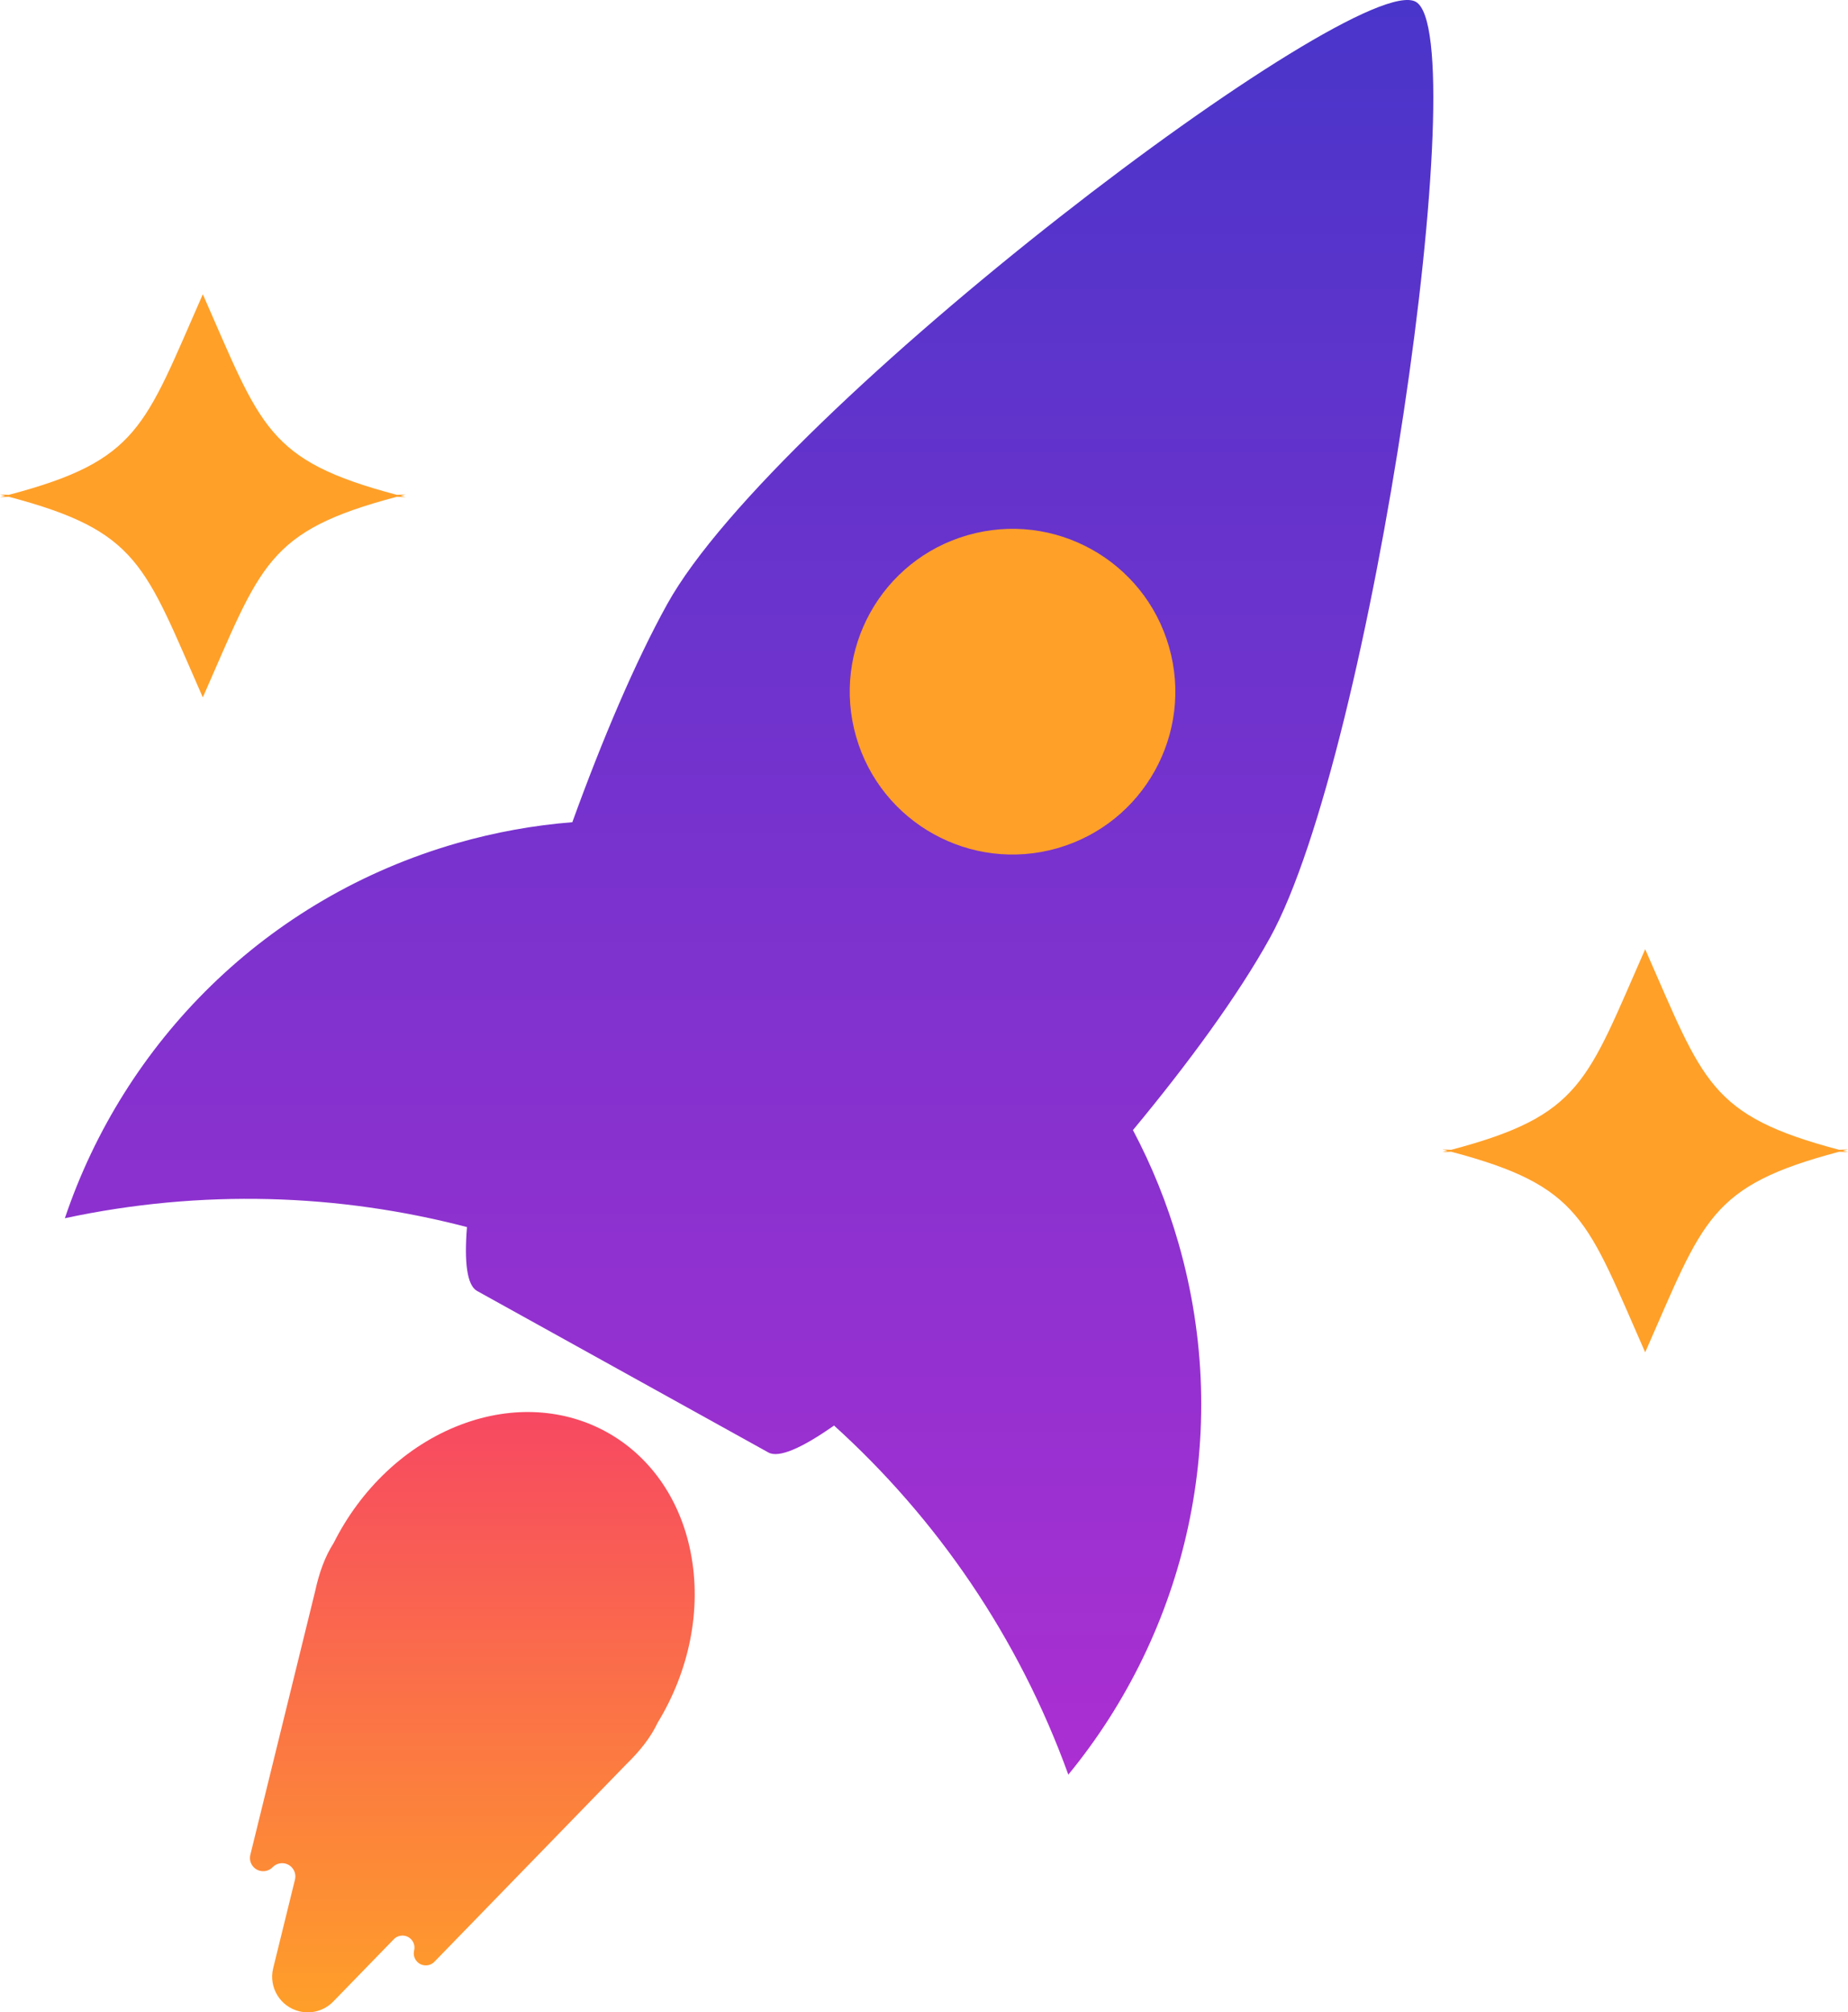 <?xml version="1.0" encoding="UTF-8" standalone="no"?>
<!DOCTYPE svg PUBLIC "-//W3C//DTD SVG 1.1//EN" "http://www.w3.org/Graphics/SVG/1.1/DTD/svg11.dtd">
<svg xmlns="http://www.w3.org/2000/svg" version="1.1" xmlns:xl="http://www.w3.org/1999/xlink" xmlns:dc="http://purl.org/dc/elements/1.1/" viewBox="-1114.5 -264 97.374 106" width="97.374" height="106">
  <defs>
    <clipPath id="artboard_clip_path">
      <path d="M -1114.5 -264 L -1017.126 -264 L -1017.126 -158 L -1114.5 -158 Z"/>
    </clipPath>
    <linearGradient x1="0" x2="1" id="Gradient" gradientUnits="userSpaceOnUse">
      <stop offset="0" stop-color="#4935ca"/>
      <stop offset="1" stop-color="#ac2fd2"/>
    </linearGradient>
    <linearGradient id="Obj_Gradient" xl:href="#Gradient" gradientTransform="translate(-1075.029 -264) rotate(90) scale(93.479)"/>
    <linearGradient x1="0" x2="1" id="Gradient_2" gradientUnits="userSpaceOnUse">
      <stop offset="0" stop-color="#f74862"/>
      <stop offset="1" stop-color="#ff9f29"/>
    </linearGradient>
    <linearGradient id="Obj_Gradient_2" xl:href="#Gradient_2" gradientTransform="translate(-1089.612 -189.622) rotate(90) scale(31.622)"/>
  </defs>
  <g id="glyphs" stroke="none" stroke-opacity="1" fill="none" stroke-dasharray="none" fill-opacity="1">
    <title>glyphs</title>
    <g id="glyphs: Layer 1" clip-path="url(#artboard_clip_path)">
      <title>Layer 1</title>
      <g id="Graphic_242">
        <circle cx="-1060.199" cy="-228.14" r="11.434" fill="#ffa029"/>
      </g>
      <g id="Graphic_241">
        <path d="M -1054.803 -204.472 C -1051.86 -208.016 -1049.257 -211.58 -1047.594 -214.58 C -1042.18 -224.345 -1036.762 -262.166 -1039.902 -263.907 C -1043.042 -265.648 -1073.612 -242.517 -1079.343 -232.179 C -1081.023 -229.149 -1082.766 -225.046 -1084.343 -220.69 C -1086.362 -220.53 -1088.395 -220.167 -1090.417 -219.587 C -1100.508 -216.694 -1107.967 -209.079 -1111.082 -199.83 C -1103.874 -201.374 -1096.645 -201.126 -1089.894 -199.364 C -1090.044 -197.516 -1089.895 -196.295 -1089.363 -196 L -1074.012 -187.491 C -1073.455 -187.182 -1072.216 -187.739 -1070.553 -188.91 C -1065.142 -184.013 -1060.836 -177.778 -1058.208 -170.521 C -1052.015 -178.064 -1049.51 -188.425 -1052.403 -198.516 C -1053.007 -200.621 -1053.816 -202.612 -1054.803 -204.472 Z M -1052.903 -229.93 C -1051.598 -225.377 -1054.23 -220.627 -1058.784 -219.321 C -1063.337 -218.016 -1068.086 -220.649 -1069.392 -225.202 C -1070.698 -229.755 -1068.065 -234.504 -1063.512 -235.81 C -1058.958 -237.116 -1054.209 -234.483 -1052.903 -229.93 Z" fill="url(#Obj_Gradient)"/>
      </g>
      <g id="Graphic_240">
        <path d="M -1098.957 -164.994 L -1100.106 -160.324 C -1100.353 -159.318 -1099.738 -158.302 -1098.732 -158.054 C -1098.085 -157.895 -1097.403 -158.091 -1096.939 -158.569 L -1093.749 -161.851 C -1093.505 -162.102 -1093.104 -162.108 -1092.853 -161.864 C -1092.691 -161.707 -1092.625 -161.476 -1092.679 -161.258 C -1092.763 -160.918 -1092.555 -160.575 -1092.215 -160.491 C -1091.996 -160.437 -1091.766 -160.504 -1091.609 -160.665 L -1081.489 -171.078 C -1080.763 -171.784 -1080.201 -172.501 -1079.847 -173.257 C -1078.211 -175.935 -1077.498 -179.182 -1078.114 -182.261 C -1079.273 -188.043 -1084.684 -191.043 -1090.201 -188.961 C -1093.139 -187.852 -1095.515 -185.526 -1096.919 -182.721 C -1097.372 -182.02 -1097.683 -181.162 -1097.897 -180.173 L -1101.309 -166.297 C -1101.401 -165.924 -1101.173 -165.547 -1100.799 -165.455 C -1100.559 -165.396 -1100.306 -165.468 -1100.133 -165.646 C -1099.865 -165.921 -1099.424 -165.928 -1099.148 -165.66 C -1098.971 -165.487 -1098.898 -165.234 -1098.957 -164.994 Z" fill="url(#Obj_Gradient_2)"/>
      </g>
      <g id="Graphic_276">
        <path d="M -1114.035 -237.934 C -1114.197 -237.939 -1114.352 -237.945 -1114.5 -237.952 C -1114.409 -237.929 -1114.319 -237.906 -1114.229 -237.883 C -1114.318 -237.859 -1114.409 -237.836 -1114.5 -237.813 C -1114.352 -237.82 -1114.197 -237.826 -1114.035 -237.832 C -1107.167 -236.016 -1106.901 -234.267 -1103.813 -227.265 C -1100.725 -234.267 -1100.459 -236.016 -1093.591 -237.832 C -1093.429 -237.826 -1093.274 -237.82 -1093.126 -237.813 C -1093.217 -237.836 -1093.308 -237.859 -1093.397 -237.883 C -1093.308 -237.906 -1093.217 -237.929 -1093.126 -237.952 C -1093.274 -237.945 -1093.429 -237.939 -1093.591 -237.934 C -1100.459 -239.749 -1100.725 -241.498 -1103.813 -248.5 C -1106.901 -241.498 -1107.167 -239.749 -1114.035 -237.934 Z" fill="#ffa029"/>
      </g>
      <g id="Graphic_277">
        <path d="M -1038.035 -203.434 C -1038.197 -203.439 -1038.352 -203.445 -1038.5 -203.452 C -1038.409 -203.429 -1038.319 -203.406 -1038.229 -203.383 C -1038.318 -203.359 -1038.409 -203.336 -1038.5 -203.313 C -1038.352 -203.32 -1038.197 -203.326 -1038.035 -203.332 C -1031.167 -201.516 -1030.901 -199.767 -1027.813 -192.765 C -1024.725 -199.767 -1024.459 -201.516 -1017.591 -203.332 C -1017.429 -203.326 -1017.274 -203.32 -1017.126 -203.313 C -1017.217 -203.336 -1017.308 -203.359 -1017.397 -203.383 C -1017.308 -203.406 -1017.217 -203.429 -1017.126 -203.452 C -1017.274 -203.445 -1017.429 -203.439 -1017.591 -203.434 C -1024.459 -205.249 -1024.725 -206.998 -1027.813 -214 C -1030.901 -206.998 -1031.167 -205.249 -1038.035 -203.434 Z" fill="#ffa029"/>
      </g>
    </g>
  </g>
</svg>
